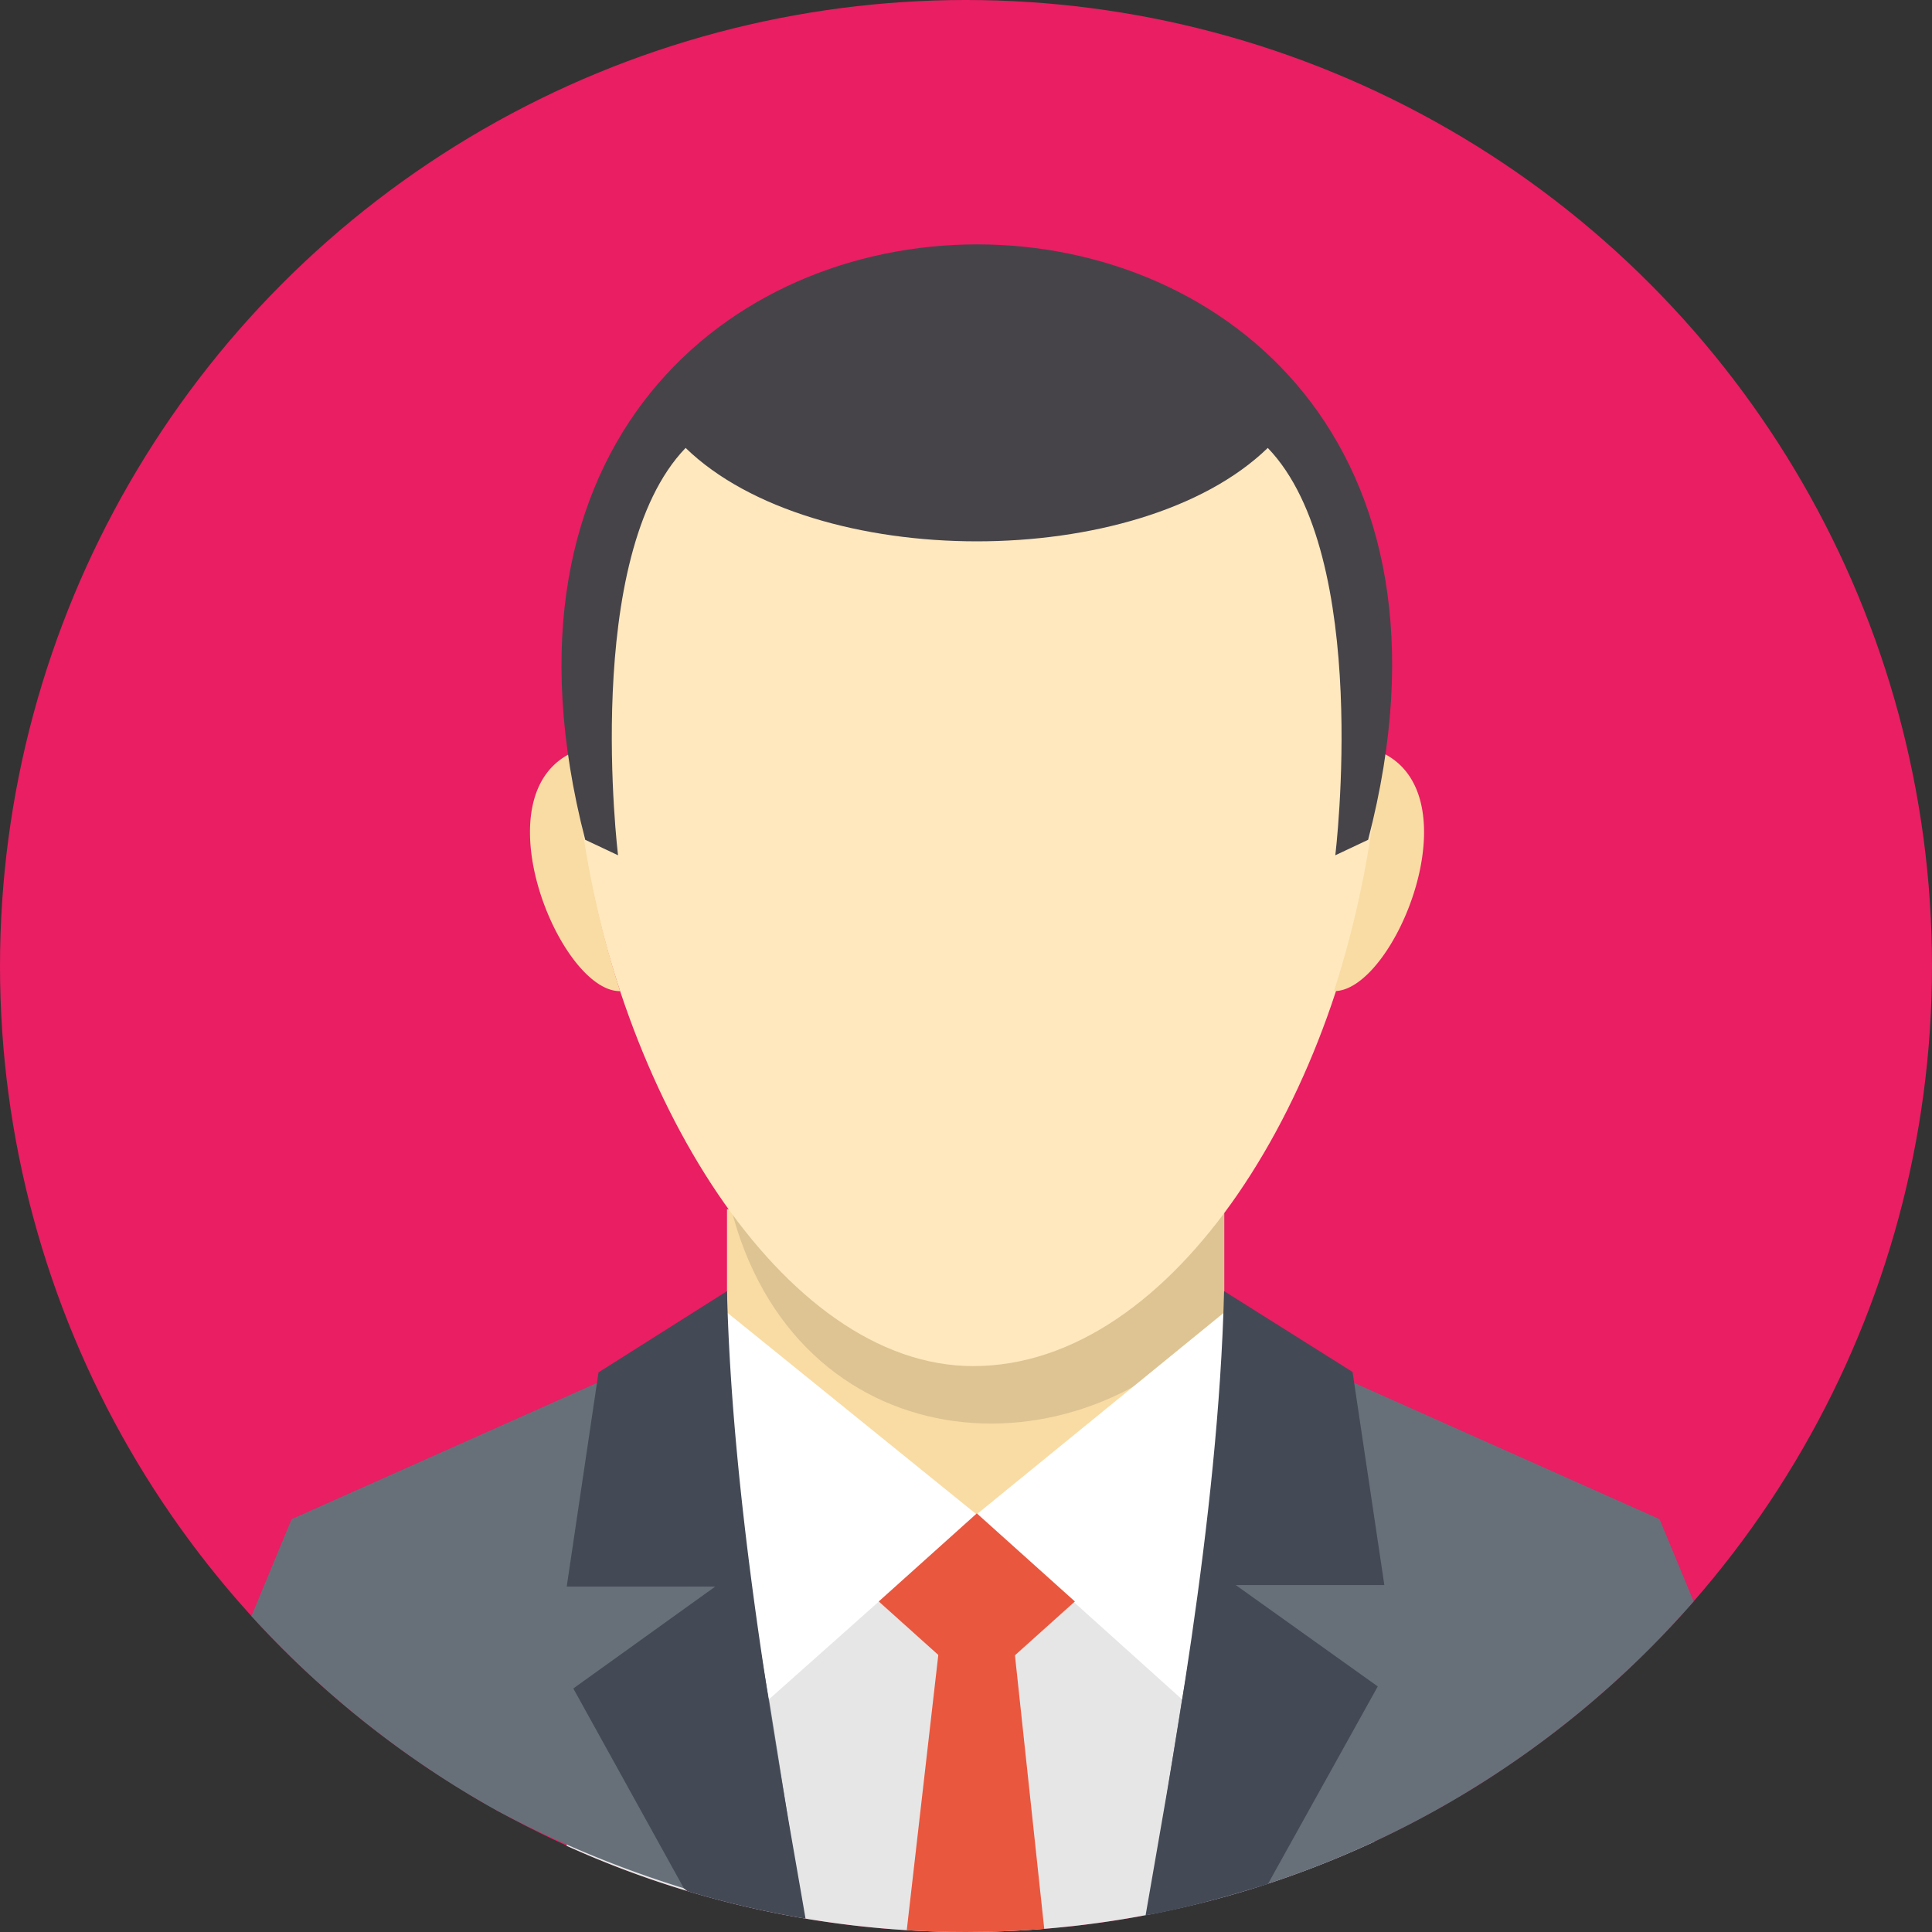<?xml version="1.0" ?>

<!-- 
	LICENSE: CC Attribution License
	AUTHOR: Ceria Studio
 -->
<svg width="800px" height="800px" viewBox="0 0 61.8 61.8" xmlns="http://www.w3.org/2000/svg">

<rect x="0" y="0" width="61.8" height="61.8" fill="#333333" stroke="none"/>

<title/>

<g data-name="Layer 2" id="Layer_2">

<g data-name="—ÎÓÈ 1" id="_ÎÓÈ_1">

<circle cx="30.9" cy="30.9" fill="#e91e63" r="30.9"/>

<path d="M23.255 38.68l15.907.121v12.918l-15.907-.121V38.68z" fill="#f9dca4" fill-rule="evenodd"/>

<path d="M43.971 58.905a30.967 30.967 0 0 1-25.843.14V48.417H43.97z" fill="#e6e6e6" fill-rule="evenodd"/>

<path d="M33.403 61.7q-1.238.099-2.503.1-.955 0-1.895-.057l1.03-8.988h2.41z" fill="#e9573e" fill-rule="evenodd"/>

<path d="M25.657 61.332A34.072 34.072 0 0 1 15.9 57.92a31.033 31.033 0 0 1-7.857-6.225l1.284-3.1 13.925-6.212c0 5.212 1.711 13.482 2.405 18.95z" fill="#677079" fill-rule="evenodd"/>

<path d="M39.165 38.759v3.231c-4.732 5.527-13.773 4.745-15.8-3.412z" fill-rule="evenodd" opacity="0.11"/>

<path d="M31.129 8.432c21.281 0 12.987 35.266 0 35.266-12.267 0-21.281-35.266 0-35.266z" fill="#ffe8be" fill-rule="evenodd"/>

<path d="M18.365 24.046c-3.07 1.339-.46 7.686 1.472 7.658a31.972 31.972 0 0 1-1.472-7.659z" fill="#f9dca4" fill-rule="evenodd"/>

<path d="M44.14 24.045c3.07 1.339.46 7.687-1.471 7.658a31.993 31.993 0 0 0 1.471-7.658z" fill="#f9dca4" fill-rule="evenodd"/>

<path d="M21.931 14.328c-3.334 3.458-2.161 13.03-2.161 13.03l-1.05-.495c-6.554-25.394 31.634-25.395 25.043 0l-1.05.495s1.174-9.572-2.16-13.03c-4.119 3.995-14.526 3.974-18.622 0z" fill="#464449" fill-rule="evenodd"/>

<path d="M36.767 61.243a30.863 30.863 0 0 0 17.408-10.018l-1.09-2.631-13.924-6.212c0 5.212-1.7 13.393-2.394 18.861z" fill="#677079" fill-rule="evenodd"/>

<path d="M39.162 41.98l-7.926 6.465 6.573 5.913s1.752-9.704 1.353-12.378z" fill="#ffffff" fill-rule="evenodd"/>

<path d="M23.253 41.98l7.989 6.465-6.645 5.913s-1.746-9.704-1.344-12.378z" fill="#ffffff" fill-rule="evenodd"/>

<path d="M28.109 51.227l3.137-2.818 3.137 2.818-3.137 2.817-3.137-2.817z" fill="#e9573e" fill-rule="evenodd"/>

<path d="M25.767 61.373a30.815 30.815 0 0 1-3.779-.88 2.652 2.652 0 0 1-.114-.093l-3.535-6.39 4.541-3.26h-4.752l1.017-6.851 4.11-2.599c.178 7.37 1.759 15.656 2.512 20.073z" fill="#434955" fill-rule="evenodd"/>

<path d="M36.645 61.266c.588-.098 1.17-.234 1.747-.384.682-.177 1.36-.377 2.034-.579l.134-.043 3.511-6.315-4.541-3.242h4.752l-1.017-6.817-4.11-2.586c-.178 7.332-1.758 15.571-2.51 19.966z" fill="#434955" fill-rule="evenodd"/>

</g>

</g>

</svg>
